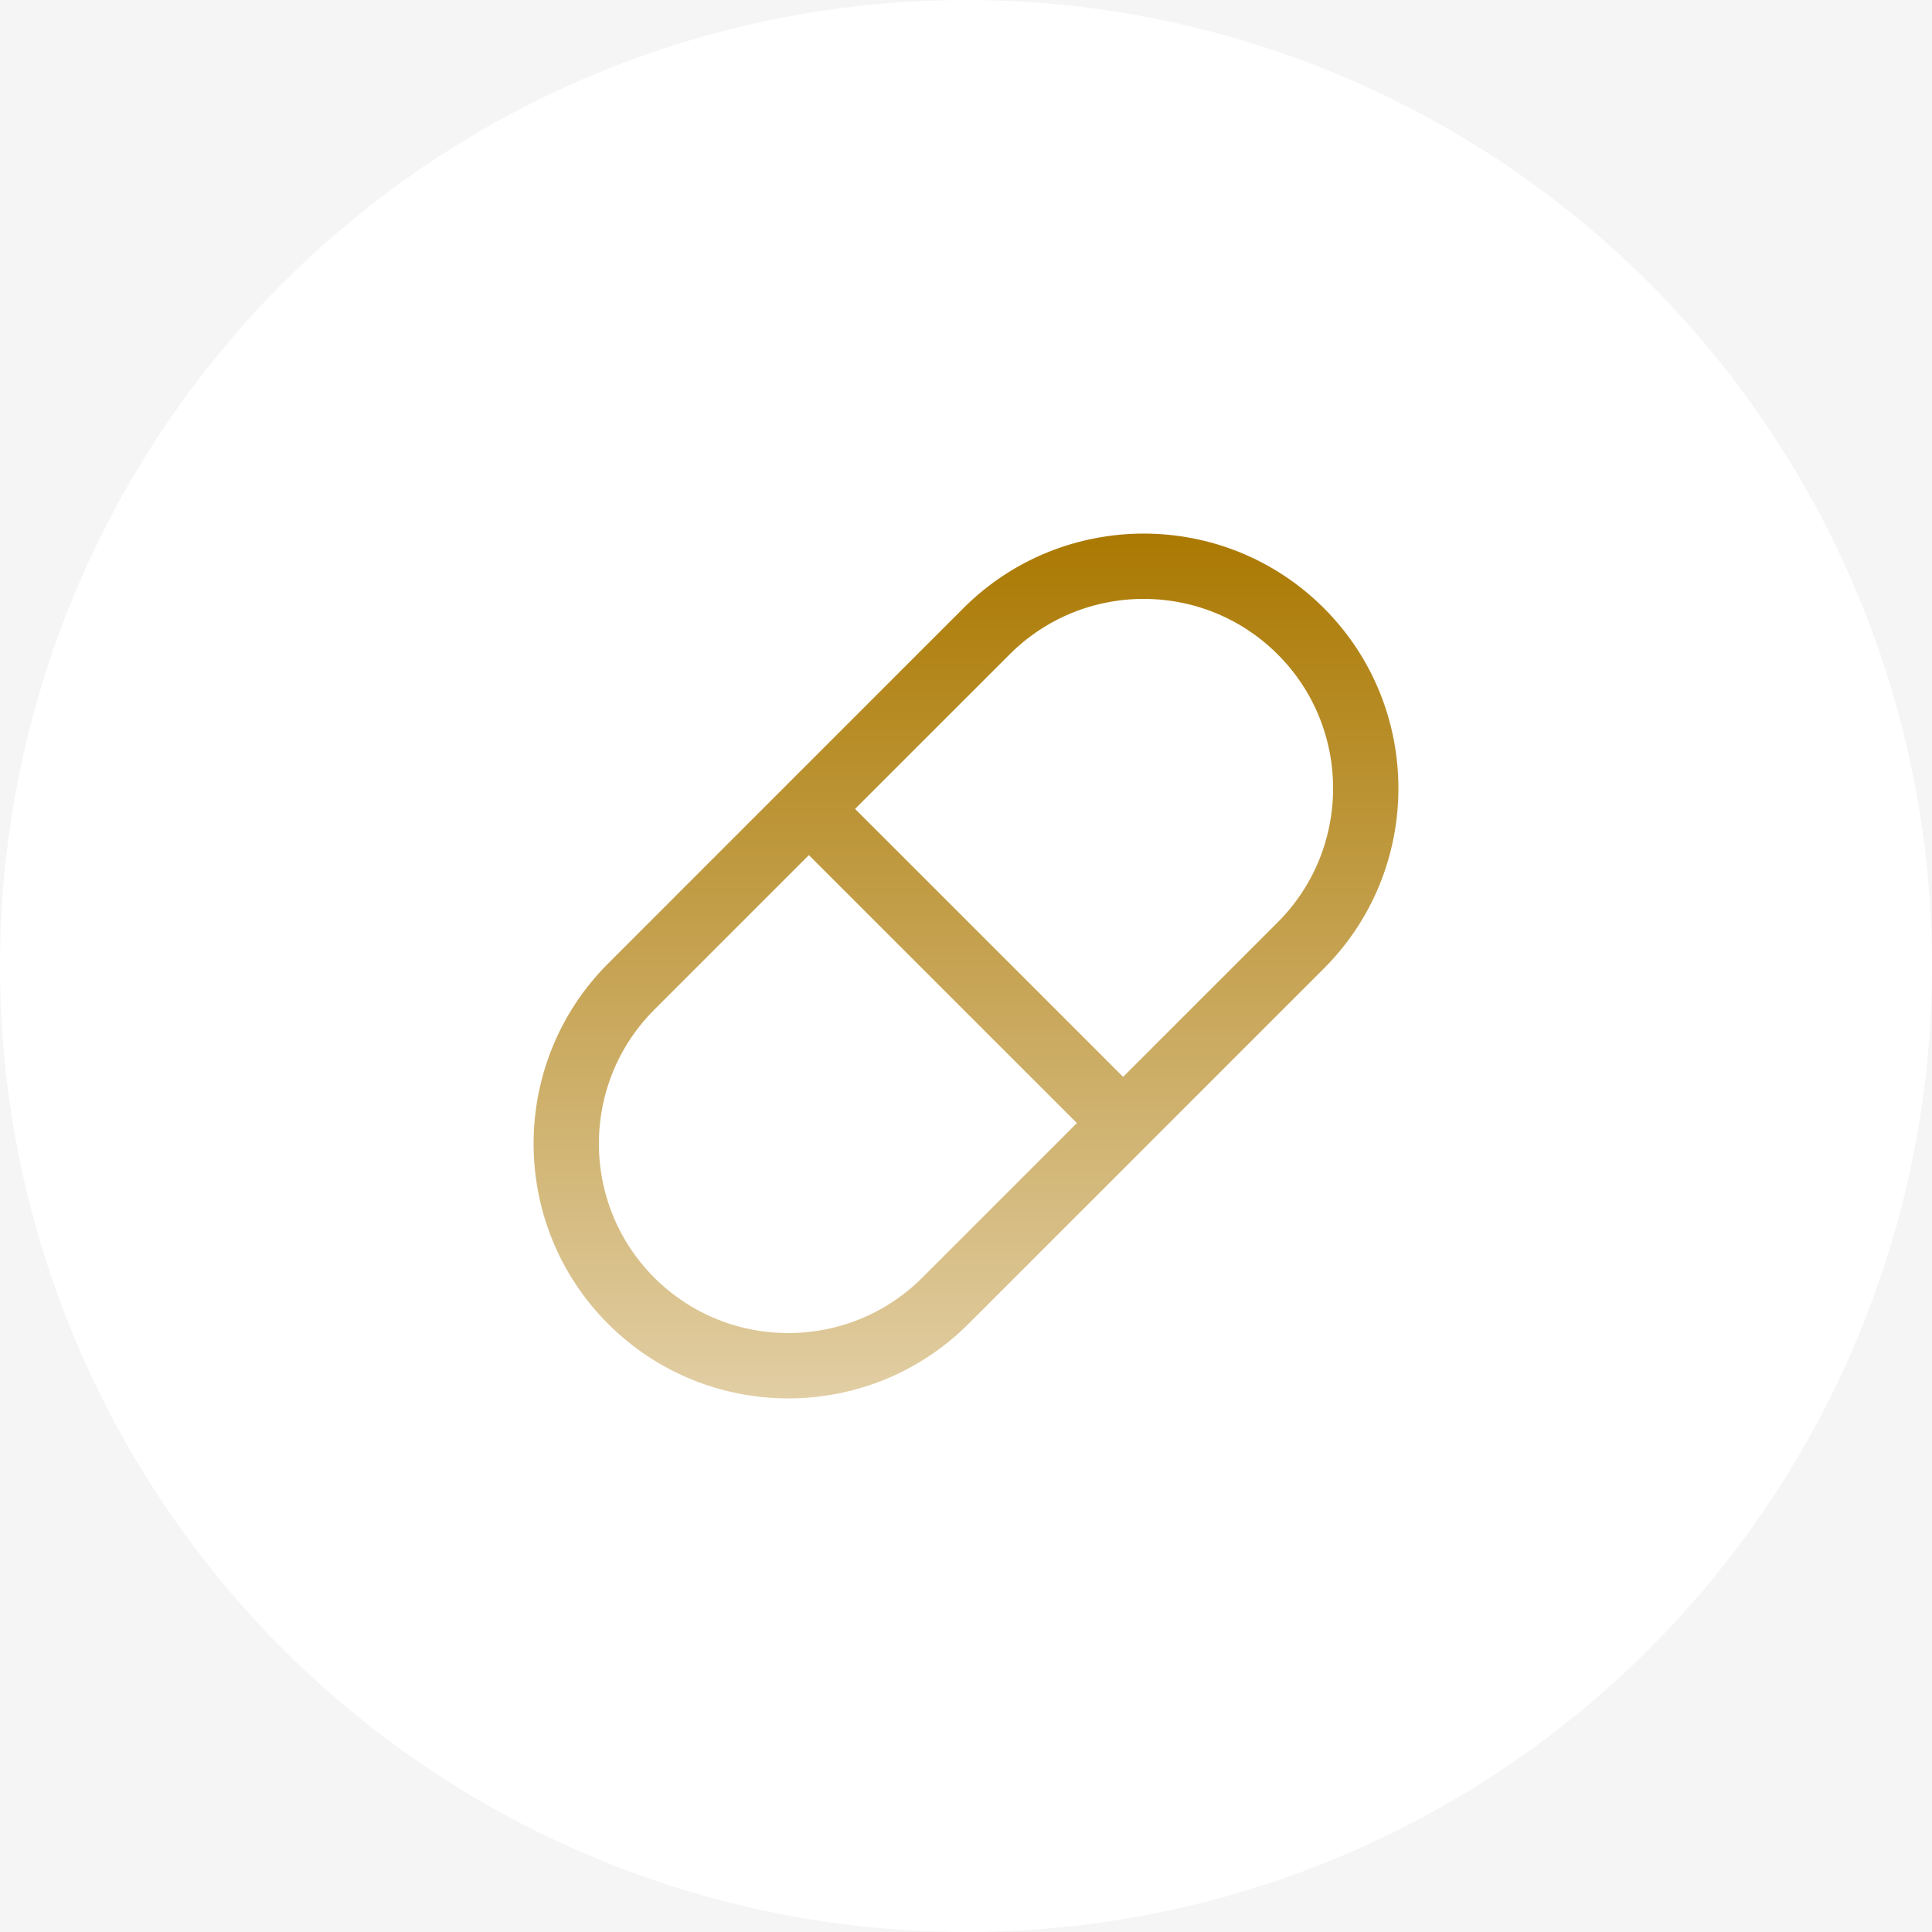 <?xml version="1.0" encoding="UTF-8"?> <svg xmlns="http://www.w3.org/2000/svg" xmlns:xlink="http://www.w3.org/1999/xlink" width="70px" height="70px" viewBox="0 0 70 70" version="1.1"><title>Group 29 Copy</title><defs><linearGradient x1="50%" y1="0%" x2="50%" y2="100%" id="linearGradient-1"><stop stop-color="#AA7800" offset="0%"></stop><stop stop-color="#E2CFA6" offset="100%"></stop></linearGradient></defs><g id="Mitrelli-desktop" stroke="none" stroke-width="1" fill="none" fill-rule="evenodd"><g id="Style-guide" transform="translate(-542, -4755)"><rect fill="#FFFFFF" x="0" y="0" width="1594" height="6535"></rect><rect id="Rectangle" fill="#F5F5F5" x="0" y="4628" width="1594" height="462"></rect><g id="Group-29-Copy" transform="translate(542, 4755)"><circle id="Oval-Copy-18" fill="#FFFFFF" cx="35" cy="35" r="35"></circle><path d="M46.647,33.771 L40.693,39.724 L30.273,29.308 L36.23,23.353 C39.102,20.481 43.774,20.482 46.646,23.355 C49.519,26.226 49.519,30.898 46.647,33.771 M23.353,46.646 C20.481,43.774 20.481,39.101 23.353,36.229 L29.307,30.275 L39.725,40.692 L33.77,46.646 C30.898,49.517 26.225,49.517 23.353,46.646 M35.262,22.387 L22.387,35.263 C18.982,38.668 18.982,44.207 22.387,47.613 C25.791,51.018 31.331,51.018 34.736,47.613 L47.613,34.737 C51.018,31.332 51.018,25.792 47.613,22.387 C44.208,18.982 38.668,18.982 35.262,22.387" id="Fill-1" stroke="url(#linearGradient-1)" fill="url(#linearGradient-1)"></path></g></g></g></svg> 